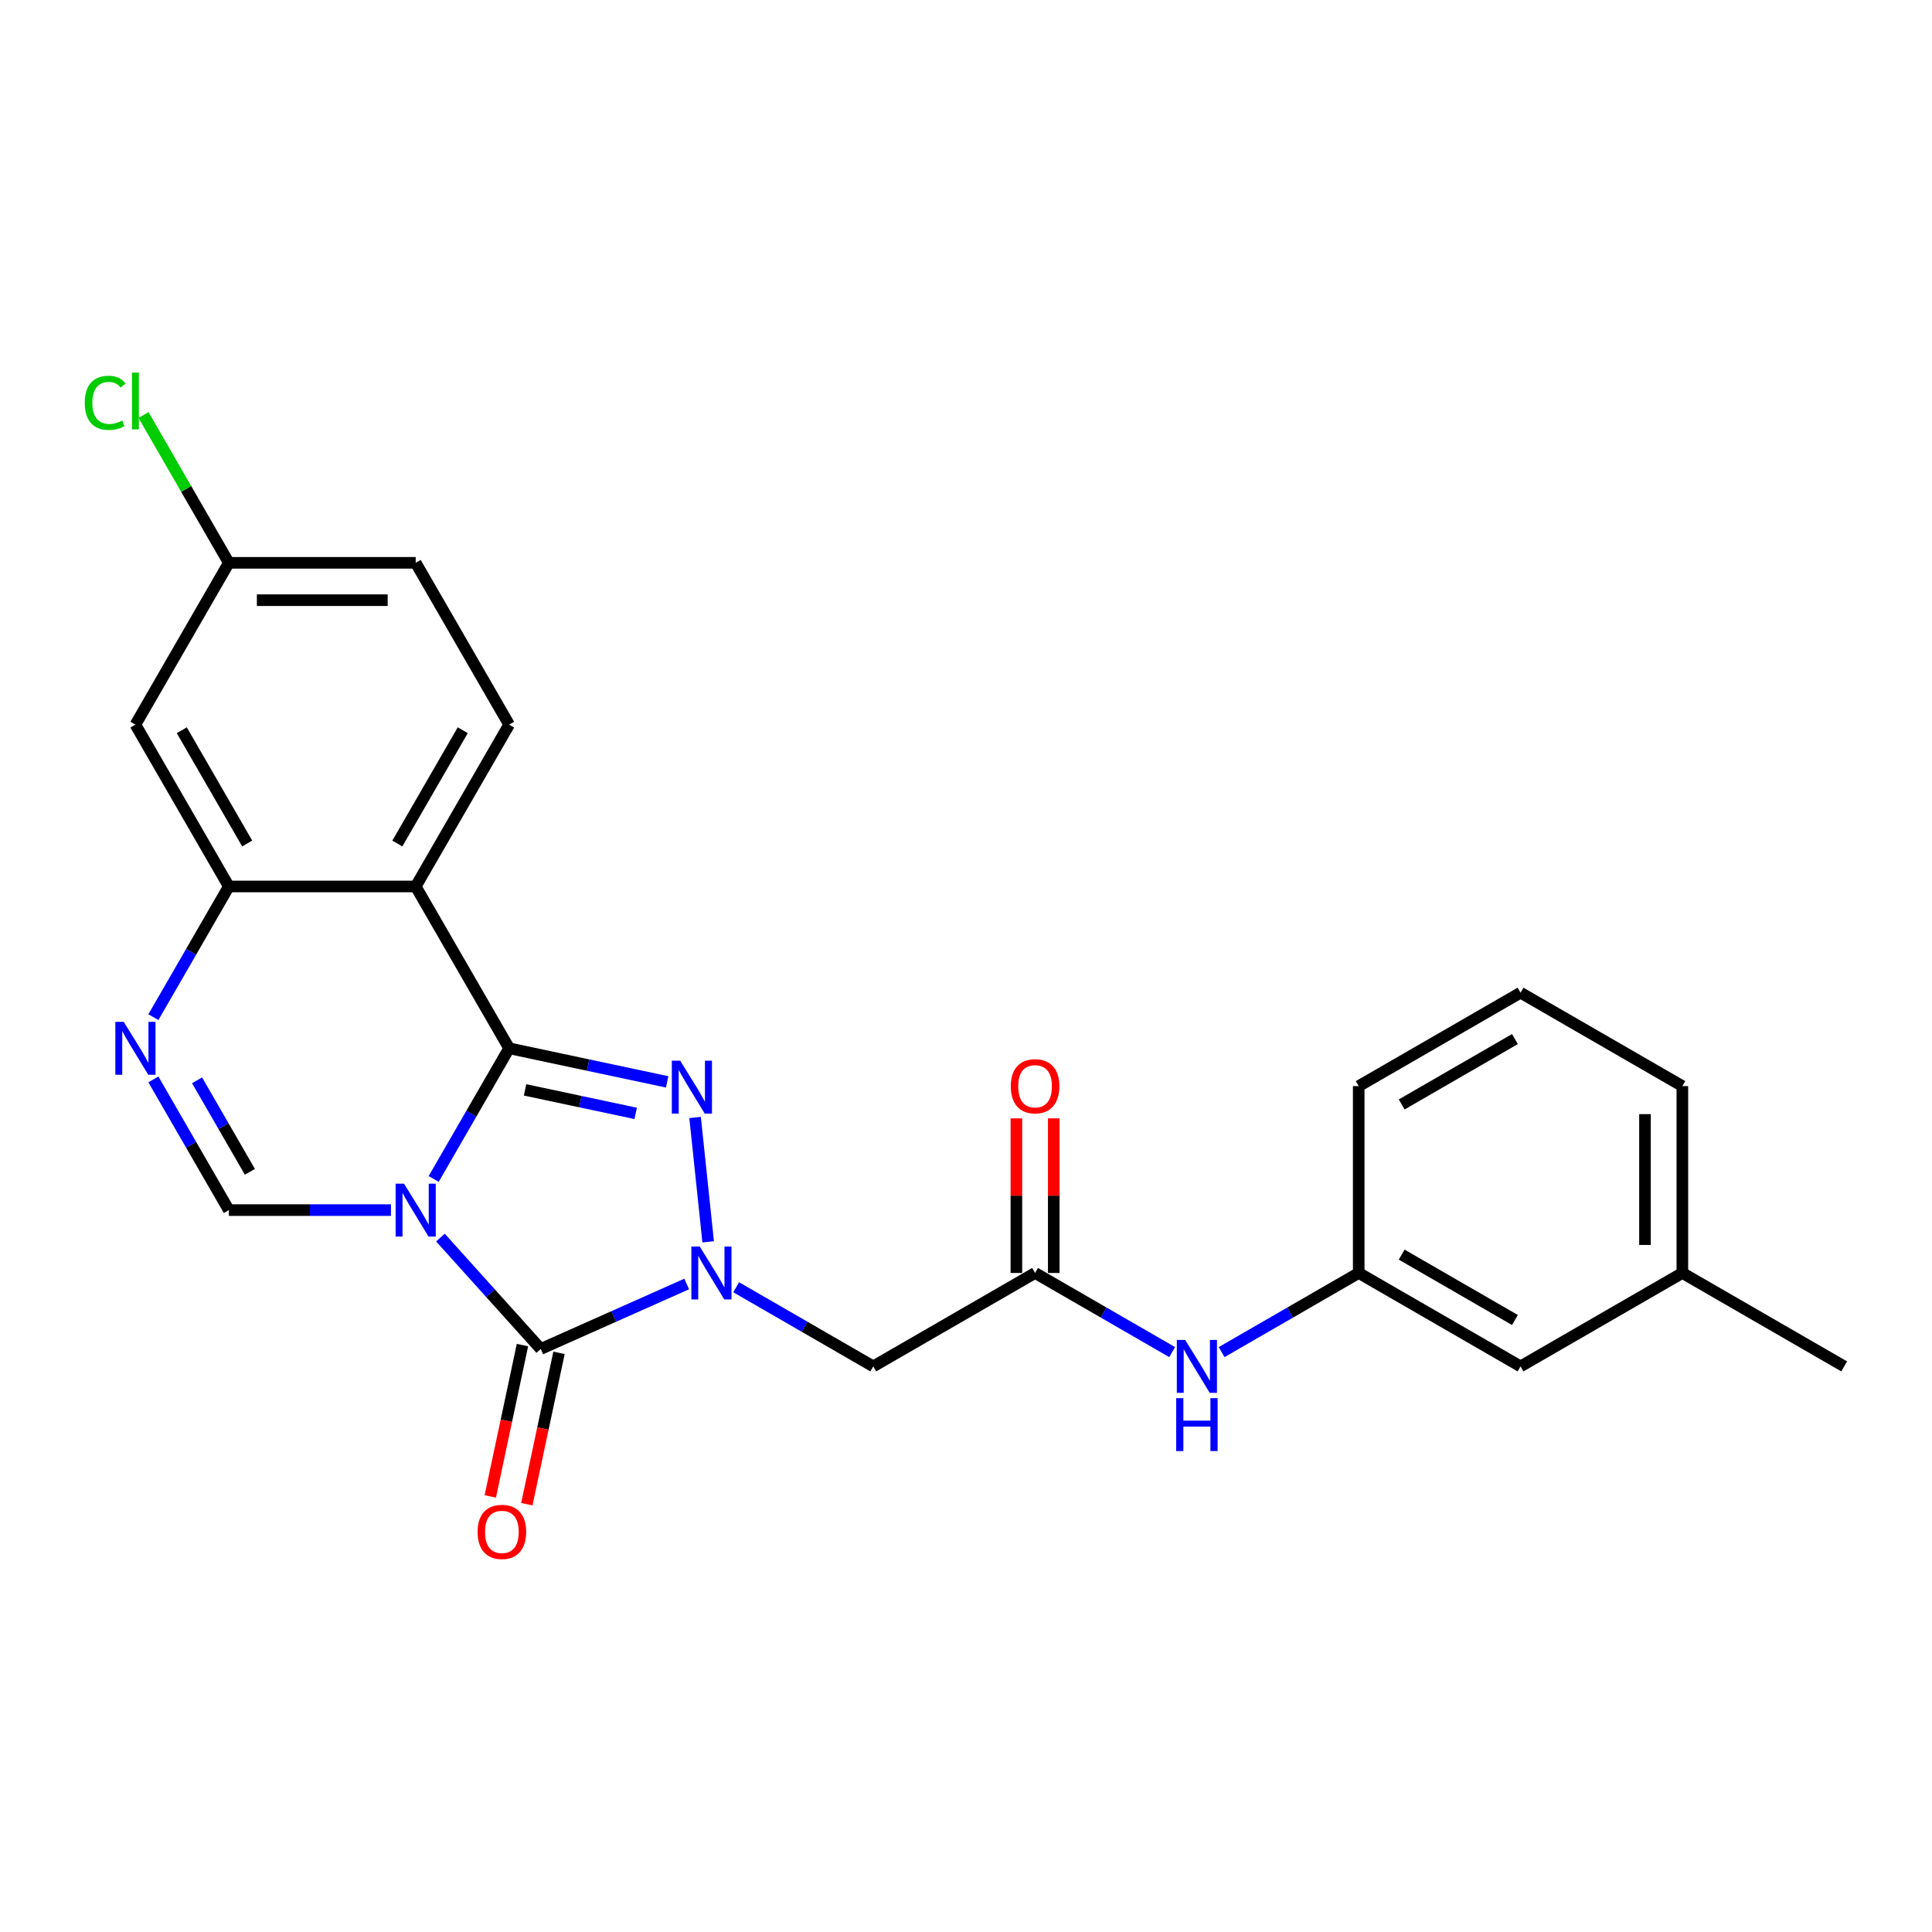 <?xml version='1.0' encoding='iso-8859-1'?>
<svg version='1.1' baseProfile='full'
              xmlns='http://www.w3.org/2000/svg'
                      xmlns:rdkit='http://www.rdkit.org/xml'
                      xmlns:xlink='http://www.w3.org/1999/xlink'
                  xml:space='preserve'
width='1000px' height='1000px' viewBox='0 0 1000 1000'>
<!-- END OF HEADER -->
<rect style='opacity:1.0;fill:#FFFFFF;stroke:none' width='1000' height='1000' x='0' y='0'> </rect>
<path class='bond-0' d='M 224.468,610.236 L 243.996,576.413' style='fill:none;fill-rule:evenodd;stroke:#0000FF;stroke-width:6px;stroke-linecap:butt;stroke-linejoin:miter;stroke-opacity:1' />
<path class='bond-0' d='M 243.996,576.413 L 263.524,542.59' style='fill:none;fill-rule:evenodd;stroke:#000000;stroke-width:6px;stroke-linecap:butt;stroke-linejoin:miter;stroke-opacity:1' />
<path class='bond-2' d='M 227.971,640.57 L 253.926,669.397' style='fill:none;fill-rule:evenodd;stroke:#0000FF;stroke-width:6px;stroke-linecap:butt;stroke-linejoin:miter;stroke-opacity:1' />
<path class='bond-2' d='M 253.926,669.397 L 279.881,698.223' style='fill:none;fill-rule:evenodd;stroke:#000000;stroke-width:6px;stroke-linecap:butt;stroke-linejoin:miter;stroke-opacity:1' />
<path class='bond-5' d='M 202.36,626.349 L 160.405,626.349' style='fill:none;fill-rule:evenodd;stroke:#0000FF;stroke-width:6px;stroke-linecap:butt;stroke-linejoin:miter;stroke-opacity:1' />
<path class='bond-5' d='M 160.405,626.349 L 118.449,626.349' style='fill:none;fill-rule:evenodd;stroke:#000000;stroke-width:6px;stroke-linecap:butt;stroke-linejoin:miter;stroke-opacity:1' />
<path class='bond-3' d='M 263.524,542.59 L 304.422,551.284' style='fill:none;fill-rule:evenodd;stroke:#000000;stroke-width:6px;stroke-linecap:butt;stroke-linejoin:miter;stroke-opacity:1' />
<path class='bond-3' d='M 304.422,551.284 L 345.321,559.977' style='fill:none;fill-rule:evenodd;stroke:#0000FF;stroke-width:6px;stroke-linecap:butt;stroke-linejoin:miter;stroke-opacity:1' />
<path class='bond-3' d='M 271.771,564.119 L 300.401,570.204' style='fill:none;fill-rule:evenodd;stroke:#000000;stroke-width:6px;stroke-linecap:butt;stroke-linejoin:miter;stroke-opacity:1' />
<path class='bond-3' d='M 300.401,570.204 L 329.03,576.289' style='fill:none;fill-rule:evenodd;stroke:#0000FF;stroke-width:6px;stroke-linecap:butt;stroke-linejoin:miter;stroke-opacity:1' />
<path class='bond-4' d='M 263.524,542.59 L 215.166,458.832' style='fill:none;fill-rule:evenodd;stroke:#000000;stroke-width:6px;stroke-linecap:butt;stroke-linejoin:miter;stroke-opacity:1' />
<path class='bond-1' d='M 355.43,664.586 L 317.656,681.405' style='fill:none;fill-rule:evenodd;stroke:#0000FF;stroke-width:6px;stroke-linecap:butt;stroke-linejoin:miter;stroke-opacity:1' />
<path class='bond-1' d='M 317.656,681.405 L 279.881,698.223' style='fill:none;fill-rule:evenodd;stroke:#000000;stroke-width:6px;stroke-linecap:butt;stroke-linejoin:miter;stroke-opacity:1' />
<path class='bond-8' d='M 381.041,666.278 L 416.518,686.76' style='fill:none;fill-rule:evenodd;stroke:#0000FF;stroke-width:6px;stroke-linecap:butt;stroke-linejoin:miter;stroke-opacity:1' />
<path class='bond-8' d='M 416.518,686.76 L 451.994,707.243' style='fill:none;fill-rule:evenodd;stroke:#000000;stroke-width:6px;stroke-linecap:butt;stroke-linejoin:miter;stroke-opacity:1' />
<path class='bond-25' d='M 366.542,642.772 L 359.777,578.407' style='fill:none;fill-rule:evenodd;stroke:#0000FF;stroke-width:6px;stroke-linecap:butt;stroke-linejoin:miter;stroke-opacity:1' />
<path class='bond-12' d='M 270.421,696.212 L 262.096,735.379' style='fill:none;fill-rule:evenodd;stroke:#000000;stroke-width:6px;stroke-linecap:butt;stroke-linejoin:miter;stroke-opacity:1' />
<path class='bond-12' d='M 262.096,735.379 L 253.77,774.547' style='fill:none;fill-rule:evenodd;stroke:#FF0000;stroke-width:6px;stroke-linecap:butt;stroke-linejoin:miter;stroke-opacity:1' />
<path class='bond-12' d='M 289.341,700.234 L 281.016,739.401' style='fill:none;fill-rule:evenodd;stroke:#000000;stroke-width:6px;stroke-linecap:butt;stroke-linejoin:miter;stroke-opacity:1' />
<path class='bond-12' d='M 281.016,739.401 L 272.691,778.569' style='fill:none;fill-rule:evenodd;stroke:#FF0000;stroke-width:6px;stroke-linecap:butt;stroke-linejoin:miter;stroke-opacity:1' />
<path class='bond-10' d='M 215.166,458.832 L 263.524,375.073' style='fill:none;fill-rule:evenodd;stroke:#000000;stroke-width:6px;stroke-linecap:butt;stroke-linejoin:miter;stroke-opacity:1' />
<path class='bond-10' d='M 205.667,436.596 L 239.518,377.965' style='fill:none;fill-rule:evenodd;stroke:#000000;stroke-width:6px;stroke-linecap:butt;stroke-linejoin:miter;stroke-opacity:1' />
<path class='bond-26' d='M 215.166,458.832 L 118.449,458.832' style='fill:none;fill-rule:evenodd;stroke:#000000;stroke-width:6px;stroke-linecap:butt;stroke-linejoin:miter;stroke-opacity:1' />
<path class='bond-6' d='M 118.449,626.349 L 98.922,592.526' style='fill:none;fill-rule:evenodd;stroke:#000000;stroke-width:6px;stroke-linecap:butt;stroke-linejoin:miter;stroke-opacity:1' />
<path class='bond-6' d='M 98.922,592.526 L 79.394,558.703' style='fill:none;fill-rule:evenodd;stroke:#0000FF;stroke-width:6px;stroke-linecap:butt;stroke-linejoin:miter;stroke-opacity:1' />
<path class='bond-6' d='M 129.343,606.53 L 115.674,582.854' style='fill:none;fill-rule:evenodd;stroke:#000000;stroke-width:6px;stroke-linecap:butt;stroke-linejoin:miter;stroke-opacity:1' />
<path class='bond-6' d='M 115.674,582.854 L 102.004,559.178' style='fill:none;fill-rule:evenodd;stroke:#0000FF;stroke-width:6px;stroke-linecap:butt;stroke-linejoin:miter;stroke-opacity:1' />
<path class='bond-7' d='M 79.394,526.477 L 98.922,492.655' style='fill:none;fill-rule:evenodd;stroke:#0000FF;stroke-width:6px;stroke-linecap:butt;stroke-linejoin:miter;stroke-opacity:1' />
<path class='bond-7' d='M 98.922,492.655 L 118.449,458.832' style='fill:none;fill-rule:evenodd;stroke:#000000;stroke-width:6px;stroke-linecap:butt;stroke-linejoin:miter;stroke-opacity:1' />
<path class='bond-11' d='M 118.449,458.832 L 70.091,375.073' style='fill:none;fill-rule:evenodd;stroke:#000000;stroke-width:6px;stroke-linecap:butt;stroke-linejoin:miter;stroke-opacity:1' />
<path class='bond-11' d='M 127.947,436.596 L 94.097,377.965' style='fill:none;fill-rule:evenodd;stroke:#000000;stroke-width:6px;stroke-linecap:butt;stroke-linejoin:miter;stroke-opacity:1' />
<path class='bond-9' d='M 451.994,707.243 L 535.753,658.885' style='fill:none;fill-rule:evenodd;stroke:#000000;stroke-width:6px;stroke-linecap:butt;stroke-linejoin:miter;stroke-opacity:1' />
<path class='bond-13' d='M 535.753,658.885 L 571.229,679.367' style='fill:none;fill-rule:evenodd;stroke:#000000;stroke-width:6px;stroke-linecap:butt;stroke-linejoin:miter;stroke-opacity:1' />
<path class='bond-13' d='M 571.229,679.367 L 606.706,699.85' style='fill:none;fill-rule:evenodd;stroke:#0000FF;stroke-width:6px;stroke-linecap:butt;stroke-linejoin:miter;stroke-opacity:1' />
<path class='bond-14' d='M 545.424,658.885 L 545.424,618.873' style='fill:none;fill-rule:evenodd;stroke:#000000;stroke-width:6px;stroke-linecap:butt;stroke-linejoin:miter;stroke-opacity:1' />
<path class='bond-14' d='M 545.424,618.873 L 545.424,578.862' style='fill:none;fill-rule:evenodd;stroke:#FF0000;stroke-width:6px;stroke-linecap:butt;stroke-linejoin:miter;stroke-opacity:1' />
<path class='bond-14' d='M 526.081,658.885 L 526.081,618.873' style='fill:none;fill-rule:evenodd;stroke:#000000;stroke-width:6px;stroke-linecap:butt;stroke-linejoin:miter;stroke-opacity:1' />
<path class='bond-14' d='M 526.081,618.873 L 526.081,578.862' style='fill:none;fill-rule:evenodd;stroke:#FF0000;stroke-width:6px;stroke-linecap:butt;stroke-linejoin:miter;stroke-opacity:1' />
<path class='bond-17' d='M 263.524,375.073 L 215.166,291.315' style='fill:none;fill-rule:evenodd;stroke:#000000;stroke-width:6px;stroke-linecap:butt;stroke-linejoin:miter;stroke-opacity:1' />
<path class='bond-16' d='M 70.091,375.073 L 118.449,291.315' style='fill:none;fill-rule:evenodd;stroke:#000000;stroke-width:6px;stroke-linecap:butt;stroke-linejoin:miter;stroke-opacity:1' />
<path class='bond-15' d='M 632.316,699.85 L 667.793,679.367' style='fill:none;fill-rule:evenodd;stroke:#0000FF;stroke-width:6px;stroke-linecap:butt;stroke-linejoin:miter;stroke-opacity:1' />
<path class='bond-15' d='M 667.793,679.367 L 703.27,658.885' style='fill:none;fill-rule:evenodd;stroke:#000000;stroke-width:6px;stroke-linecap:butt;stroke-linejoin:miter;stroke-opacity:1' />
<path class='bond-18' d='M 703.27,658.885 L 787.028,707.243' style='fill:none;fill-rule:evenodd;stroke:#000000;stroke-width:6px;stroke-linecap:butt;stroke-linejoin:miter;stroke-opacity:1' />
<path class='bond-18' d='M 725.505,649.387 L 784.136,683.238' style='fill:none;fill-rule:evenodd;stroke:#000000;stroke-width:6px;stroke-linecap:butt;stroke-linejoin:miter;stroke-opacity:1' />
<path class='bond-22' d='M 703.27,658.885 L 703.27,562.169' style='fill:none;fill-rule:evenodd;stroke:#000000;stroke-width:6px;stroke-linecap:butt;stroke-linejoin:miter;stroke-opacity:1' />
<path class='bond-19' d='M 118.449,291.315 L 96.369,253.071' style='fill:none;fill-rule:evenodd;stroke:#000000;stroke-width:6px;stroke-linecap:butt;stroke-linejoin:miter;stroke-opacity:1' />
<path class='bond-19' d='M 96.369,253.071 L 74.289,214.826' style='fill:none;fill-rule:evenodd;stroke:#00CC00;stroke-width:6px;stroke-linecap:butt;stroke-linejoin:miter;stroke-opacity:1' />
<path class='bond-27' d='M 118.449,291.315 L 215.166,291.315' style='fill:none;fill-rule:evenodd;stroke:#000000;stroke-width:6px;stroke-linecap:butt;stroke-linejoin:miter;stroke-opacity:1' />
<path class='bond-27' d='M 132.957,310.658 L 200.658,310.658' style='fill:none;fill-rule:evenodd;stroke:#000000;stroke-width:6px;stroke-linecap:butt;stroke-linejoin:miter;stroke-opacity:1' />
<path class='bond-20' d='M 787.028,707.243 L 870.787,658.885' style='fill:none;fill-rule:evenodd;stroke:#000000;stroke-width:6px;stroke-linecap:butt;stroke-linejoin:miter;stroke-opacity:1' />
<path class='bond-24' d='M 870.787,658.885 L 954.545,707.243' style='fill:none;fill-rule:evenodd;stroke:#000000;stroke-width:6px;stroke-linecap:butt;stroke-linejoin:miter;stroke-opacity:1' />
<path class='bond-28' d='M 870.787,658.885 L 870.787,562.169' style='fill:none;fill-rule:evenodd;stroke:#000000;stroke-width:6px;stroke-linecap:butt;stroke-linejoin:miter;stroke-opacity:1' />
<path class='bond-28' d='M 851.444,644.378 L 851.444,576.676' style='fill:none;fill-rule:evenodd;stroke:#000000;stroke-width:6px;stroke-linecap:butt;stroke-linejoin:miter;stroke-opacity:1' />
<path class='bond-21' d='M 787.028,513.811 L 703.27,562.169' style='fill:none;fill-rule:evenodd;stroke:#000000;stroke-width:6px;stroke-linecap:butt;stroke-linejoin:miter;stroke-opacity:1' />
<path class='bond-21' d='M 784.136,537.816 L 725.505,571.667' style='fill:none;fill-rule:evenodd;stroke:#000000;stroke-width:6px;stroke-linecap:butt;stroke-linejoin:miter;stroke-opacity:1' />
<path class='bond-23' d='M 787.028,513.811 L 870.787,562.169' style='fill:none;fill-rule:evenodd;stroke:#000000;stroke-width:6px;stroke-linecap:butt;stroke-linejoin:miter;stroke-opacity:1' />
<path  class='atom-0' d='M 209.111 612.654
L 218.086 627.161
Q 218.976 628.593, 220.408 631.185
Q 221.839 633.777, 221.916 633.931
L 221.916 612.654
L 225.553 612.654
L 225.553 640.044
L 221.8 640.044
L 212.167 624.182
Q 211.045 622.325, 209.846 620.198
Q 208.686 618.07, 208.337 617.412
L 208.337 640.044
L 204.778 640.044
L 204.778 612.654
L 209.111 612.654
' fill='#0000FF'/>
<path  class='atom-2' d='M 362.181 645.19
L 371.156 659.697
Q 372.046 661.129, 373.478 663.721
Q 374.909 666.313, 374.986 666.467
L 374.986 645.19
L 378.623 645.19
L 378.623 672.58
L 374.87 672.58
L 365.237 656.718
Q 364.116 654.862, 362.916 652.734
Q 361.756 650.606, 361.408 649.948
L 361.408 672.58
L 357.848 672.58
L 357.848 645.19
L 362.181 645.19
' fill='#0000FF'/>
<path  class='atom-4' d='M 352.072 549.004
L 361.047 563.511
Q 361.937 564.943, 363.368 567.534
Q 364.799 570.126, 364.877 570.281
L 364.877 549.004
L 368.513 549.004
L 368.513 576.394
L 364.761 576.394
L 355.128 560.532
Q 354.006 558.675, 352.807 556.548
Q 351.646 554.42, 351.298 553.762
L 351.298 576.394
L 347.739 576.394
L 347.739 549.004
L 352.072 549.004
' fill='#0000FF'/>
<path  class='atom-7' d='M 64.037 528.895
L 73.012 543.403
Q 73.902 544.834, 75.334 547.426
Q 76.765 550.018, 76.842 550.173
L 76.842 528.895
L 80.479 528.895
L 80.479 556.285
L 76.726 556.285
L 67.093 540.424
Q 65.971 538.567, 64.772 536.439
Q 63.611 534.311, 63.263 533.654
L 63.263 556.285
L 59.704 556.285
L 59.704 528.895
L 64.037 528.895
' fill='#0000FF'/>
<path  class='atom-13' d='M 247.2 792.903
Q 247.2 786.326, 250.449 782.651
Q 253.699 778.976, 259.773 778.976
Q 265.847 778.976, 269.096 782.651
Q 272.346 786.326, 272.346 792.903
Q 272.346 799.557, 269.058 803.348
Q 265.769 807.101, 259.773 807.101
Q 253.738 807.101, 250.449 803.348
Q 247.2 799.596, 247.2 792.903
M 259.773 804.006
Q 263.951 804.006, 266.195 801.22
Q 268.477 798.396, 268.477 792.903
Q 268.477 787.525, 266.195 784.817
Q 263.951 782.071, 259.773 782.071
Q 255.595 782.071, 253.312 784.779
Q 251.068 787.487, 251.068 792.903
Q 251.068 798.435, 253.312 801.22
Q 255.595 804.006, 259.773 804.006
' fill='#FF0000'/>
<path  class='atom-14' d='M 613.457 693.548
L 622.432 708.055
Q 623.322 709.487, 624.753 712.079
Q 626.185 714.671, 626.262 714.825
L 626.262 693.548
L 629.899 693.548
L 629.899 720.938
L 626.146 720.938
L 616.513 705.076
Q 615.391 703.22, 614.192 701.092
Q 613.031 698.964, 612.683 698.306
L 612.683 720.938
L 609.124 720.938
L 609.124 693.548
L 613.457 693.548
' fill='#0000FF'/>
<path  class='atom-14' d='M 608.795 723.677
L 612.509 723.677
L 612.509 735.322
L 626.514 735.322
L 626.514 723.677
L 630.227 723.677
L 630.227 751.067
L 626.514 751.067
L 626.514 738.416
L 612.509 738.416
L 612.509 751.067
L 608.795 751.067
L 608.795 723.677
' fill='#0000FF'/>
<path  class='atom-15' d='M 523.18 562.246
Q 523.18 555.67, 526.429 551.994
Q 529.679 548.319, 535.753 548.319
Q 541.827 548.319, 545.076 551.994
Q 548.326 555.67, 548.326 562.246
Q 548.326 568.9, 545.037 572.692
Q 541.749 576.444, 535.753 576.444
Q 529.718 576.444, 526.429 572.692
Q 523.18 568.939, 523.18 562.246
M 535.753 573.349
Q 539.931 573.349, 542.175 570.564
Q 544.457 567.74, 544.457 562.246
Q 544.457 556.869, 542.175 554.161
Q 539.931 551.414, 535.753 551.414
Q 531.575 551.414, 529.292 554.122
Q 527.048 556.83, 527.048 562.246
Q 527.048 567.778, 529.292 570.564
Q 531.575 573.349, 535.753 573.349
' fill='#FF0000'/>
<path  class='atom-20' d='M 43.862 208.504
Q 43.862 201.695, 47.034 198.136
Q 50.245 194.538, 56.319 194.538
Q 61.967 194.538, 64.985 198.523
L 62.431 200.612
Q 60.226 197.71, 56.319 197.71
Q 52.18 197.71, 49.974 200.496
Q 47.808 203.243, 47.808 208.504
Q 47.808 213.92, 50.052 216.705
Q 52.334 219.491, 56.745 219.491
Q 59.762 219.491, 63.283 217.673
L 64.366 220.574
Q 62.934 221.503, 60.768 222.044
Q 58.602 222.586, 56.203 222.586
Q 50.245 222.586, 47.034 218.949
Q 43.862 215.313, 43.862 208.504
' fill='#00CC00'/>
<path  class='atom-20' d='M 68.312 192.875
L 71.871 192.875
L 71.871 222.238
L 68.312 222.238
L 68.312 192.875
' fill='#00CC00'/>
</svg>

